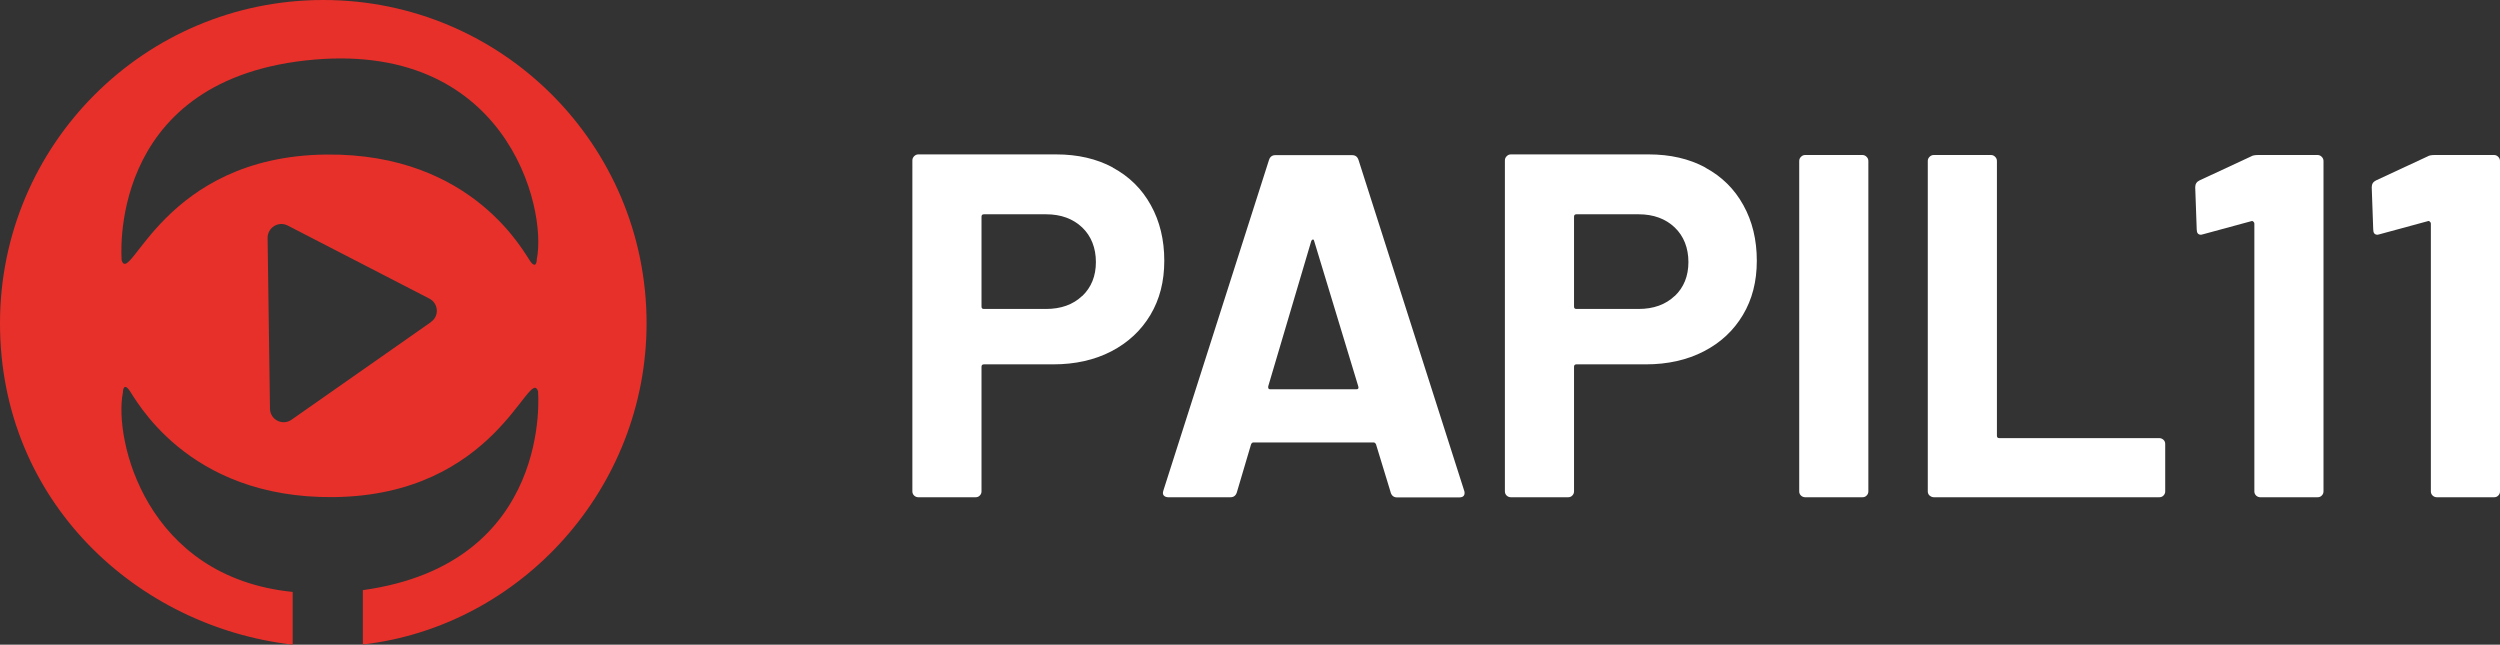 <?xml version="1.0" encoding="UTF-8"?>
<svg id="Layer_2" xmlns="http://www.w3.org/2000/svg" version="1.1" viewBox="0 0 1674.2 431.7">
  <rect x="0" y="0" width="1674.2" height="431.7" fill="#333333" stroke="none"/>
  <!-- Generator: Adobe Illustrator 29.0.1, SVG Export Plug-In . SVG Version: 2.1.0 Build 192)  -->
  <defs>
    <style>
      .st0 {
        fill: #fff;
      }

      .st1 {
        fill: #e7302a;
      }
    </style>
  </defs>
  <path class="st1" d="M433,216.5C433,96.9,336.1,0,216.5,0S0,96.9,0,216.5s92.1,203.3,196,215.2v-35.3c-98.6-9.9-119.9-102.4-113.7-133.5,0,0,0-7,4-2s38,73,137,72c109-1.1,131-88,137-71,0,0,10.7,115.6-117.3,133.3v36.4c105.9-12.2,190-104.6,190-215.1h0ZM288.6,215.7l-93.4,65.4c-6,4.2-14.3,0-14.4-7.4l-1.6-114.4c0-6.9,7.2-11.4,13.4-8.3l95,49c6.1,3.2,6.7,11.7,1,15.6h0ZM359.5,173.5s0,7-4,2-38-73-137-72c-109,1.1-131,88-137,71,0,0-11-119,123-134s162,98,155,133Z"/>
  <g>
    <path class="st0" d="M745.3,112.3c10.9,5.9,19.4,14.2,25.4,25.1,6,10.8,9,23.2,9,37.2s-3.1,25.9-9.3,36.3-15,18.6-26.2,24.4c-11.2,5.8-24.2,8.7-38.8,8.7h-46.5c-1.1,0-1.6.6-1.6,1.6v83.5c0,1.1-.4,2-1.2,2.8-.8.8-1.7,1.1-2.8,1.1h-38.3c-1.1,0-2-.4-2.8-1.1-.8-.8-1.2-1.7-1.2-2.8V107.4c0-1.1.4-2,1.2-2.8.8-.8,1.7-1.2,2.8-1.2h92.3c14.4,0,27.1,2.9,38,8.8h0ZM724.7,198.3c6.1-5.8,9.2-13.4,9.2-22.8s-3.1-17.4-9.2-23.2-14.2-8.8-24.2-8.8h-41.6c-1.1,0-1.6.6-1.6,1.6v60.2c0,1.1.5,1.6,1.6,1.6h41.6c10,0,18.1-2.9,24.2-8.7h0Z"/>
    <path class="st0" d="M931.3,329.7l-9.8-32.1c-.4-.9-1-1.3-1.6-1.3h-80.5c-.7,0-1.2.4-1.6,1.3l-9.5,32.1c-.7,2.2-2.1,3.3-4.3,3.3h-41.6c-1.3,0-2.3-.4-3-1.1-.7-.8-.8-1.9-.3-3.4l70.7-221.3c.7-2.2,2.1-3.3,4.3-3.3h51.4c2.2,0,3.6,1.1,4.3,3.3l70.7,221.3c.2.4.3,1,.3,1.6,0,2-1.2,3-3.6,3h-41.6c-2.2,0-3.6-1.1-4.3-3.3h0ZM850.7,260.7h57.6c1.3,0,1.7-.6,1.3-2l-29.5-97.2c-.2-.9-.5-1.2-1-1.1-.4.1-.8.5-1,1.1l-28.8,97.2c-.2,1.3.2,2,1.3,2h0Z"/>
    <path class="st0" d="M1142.1,112.3c10.9,5.9,19.4,14.2,25.4,25.1,6,10.8,9,23.2,9,37.2s-3.1,25.9-9.3,36.3-14.9,18.6-26.2,24.4c-11.2,5.8-24.2,8.7-38.8,8.7h-46.5c-1.1,0-1.6.6-1.6,1.6v83.5c0,1.1-.4,2-1.2,2.8s-1.7,1.1-2.8,1.1h-38.3c-1.1,0-2-.4-2.8-1.1-.8-.8-1.2-1.7-1.2-2.8V107.4c0-1.1.4-2,1.2-2.8s1.7-1.2,2.8-1.2h92.3c14.4,0,27.1,2.9,38,8.8ZM1121.5,198.3c6.1-5.8,9.2-13.4,9.2-22.8s-3.1-17.4-9.2-23.2-14.2-8.8-24.2-8.8h-41.6c-1.1,0-1.6.6-1.6,1.6v60.2c0,1.1.5,1.6,1.6,1.6h41.6c10,0,18.1-2.9,24.2-8.7h0Z"/>
    <path class="st0" d="M1206.1,331.9c-.8-.8-1.2-1.7-1.2-2.8V107.8c0-1.1.4-2,1.2-2.8s1.7-1.2,2.8-1.2h38.3c1.1,0,2,.4,2.8,1.2.8.8,1.2,1.7,1.2,2.8v221.3c0,1.1-.4,2-1.2,2.8-.8.8-1.7,1.1-2.8,1.1h-38.3c-1.1,0-2-.4-2.8-1.1Z"/>
    <path class="st0" d="M1292.2,331.9c-.8-.8-1.2-1.7-1.2-2.8V107.8c0-1.1.4-2,1.2-2.8s1.7-1.2,2.8-1.2h38.3c1.1,0,2,.4,2.8,1.2.8.8,1.2,1.7,1.2,2.8v184c0,1.1.5,1.6,1.6,1.6h107.1c1.1,0,2,.4,2.8,1.1s1.2,1.7,1.2,2.8v31.8c0,1.1-.4,2-1.2,2.8s-1.7,1.1-2.8,1.1h-150.9c-1.1,0-2-.4-2.8-1.1h0Z"/>
    <path class="st0" d="M1512.4,103.8h39.6c1.1,0,2,.4,2.8,1.2.8.8,1.2,1.7,1.2,2.8v221.3c0,1.1-.4,2-1.2,2.8-.8.8-1.7,1.1-2.8,1.1h-38.3c-1.1,0-2-.4-2.8-1.1-.8-.8-1.2-1.7-1.2-2.8v-179.4c0-.4-.2-.9-.7-1.3-.4-.4-.9-.5-1.3-.3l-32.4,8.8-1.3.3c-2,0-2.9-1.2-2.9-3.6l-1-28.2c0-2.2,1-3.7,2.9-4.6l34.4-16c1.1-.7,2.7-1,4.9-1h0Z"/>
    <path class="st0" d="M1630.6,103.8h39.6c1.1,0,2,.4,2.8,1.2.8.8,1.2,1.7,1.2,2.8v221.3c0,1.1-.4,2-1.2,2.8-.8.8-1.7,1.1-2.8,1.1h-38.3c-1.1,0-2-.4-2.8-1.1-.8-.8-1.2-1.7-1.2-2.8v-179.4c0-.4-.2-.9-.7-1.3-.4-.4-.9-.5-1.3-.3l-32.4,8.8-1.3.3c-2,0-2.9-1.2-2.9-3.6l-1-28.2c0-2.2,1-3.7,2.9-4.6l34.4-16c1.1-.7,2.7-1,4.9-1h0Z"/>
  </g>
</svg>